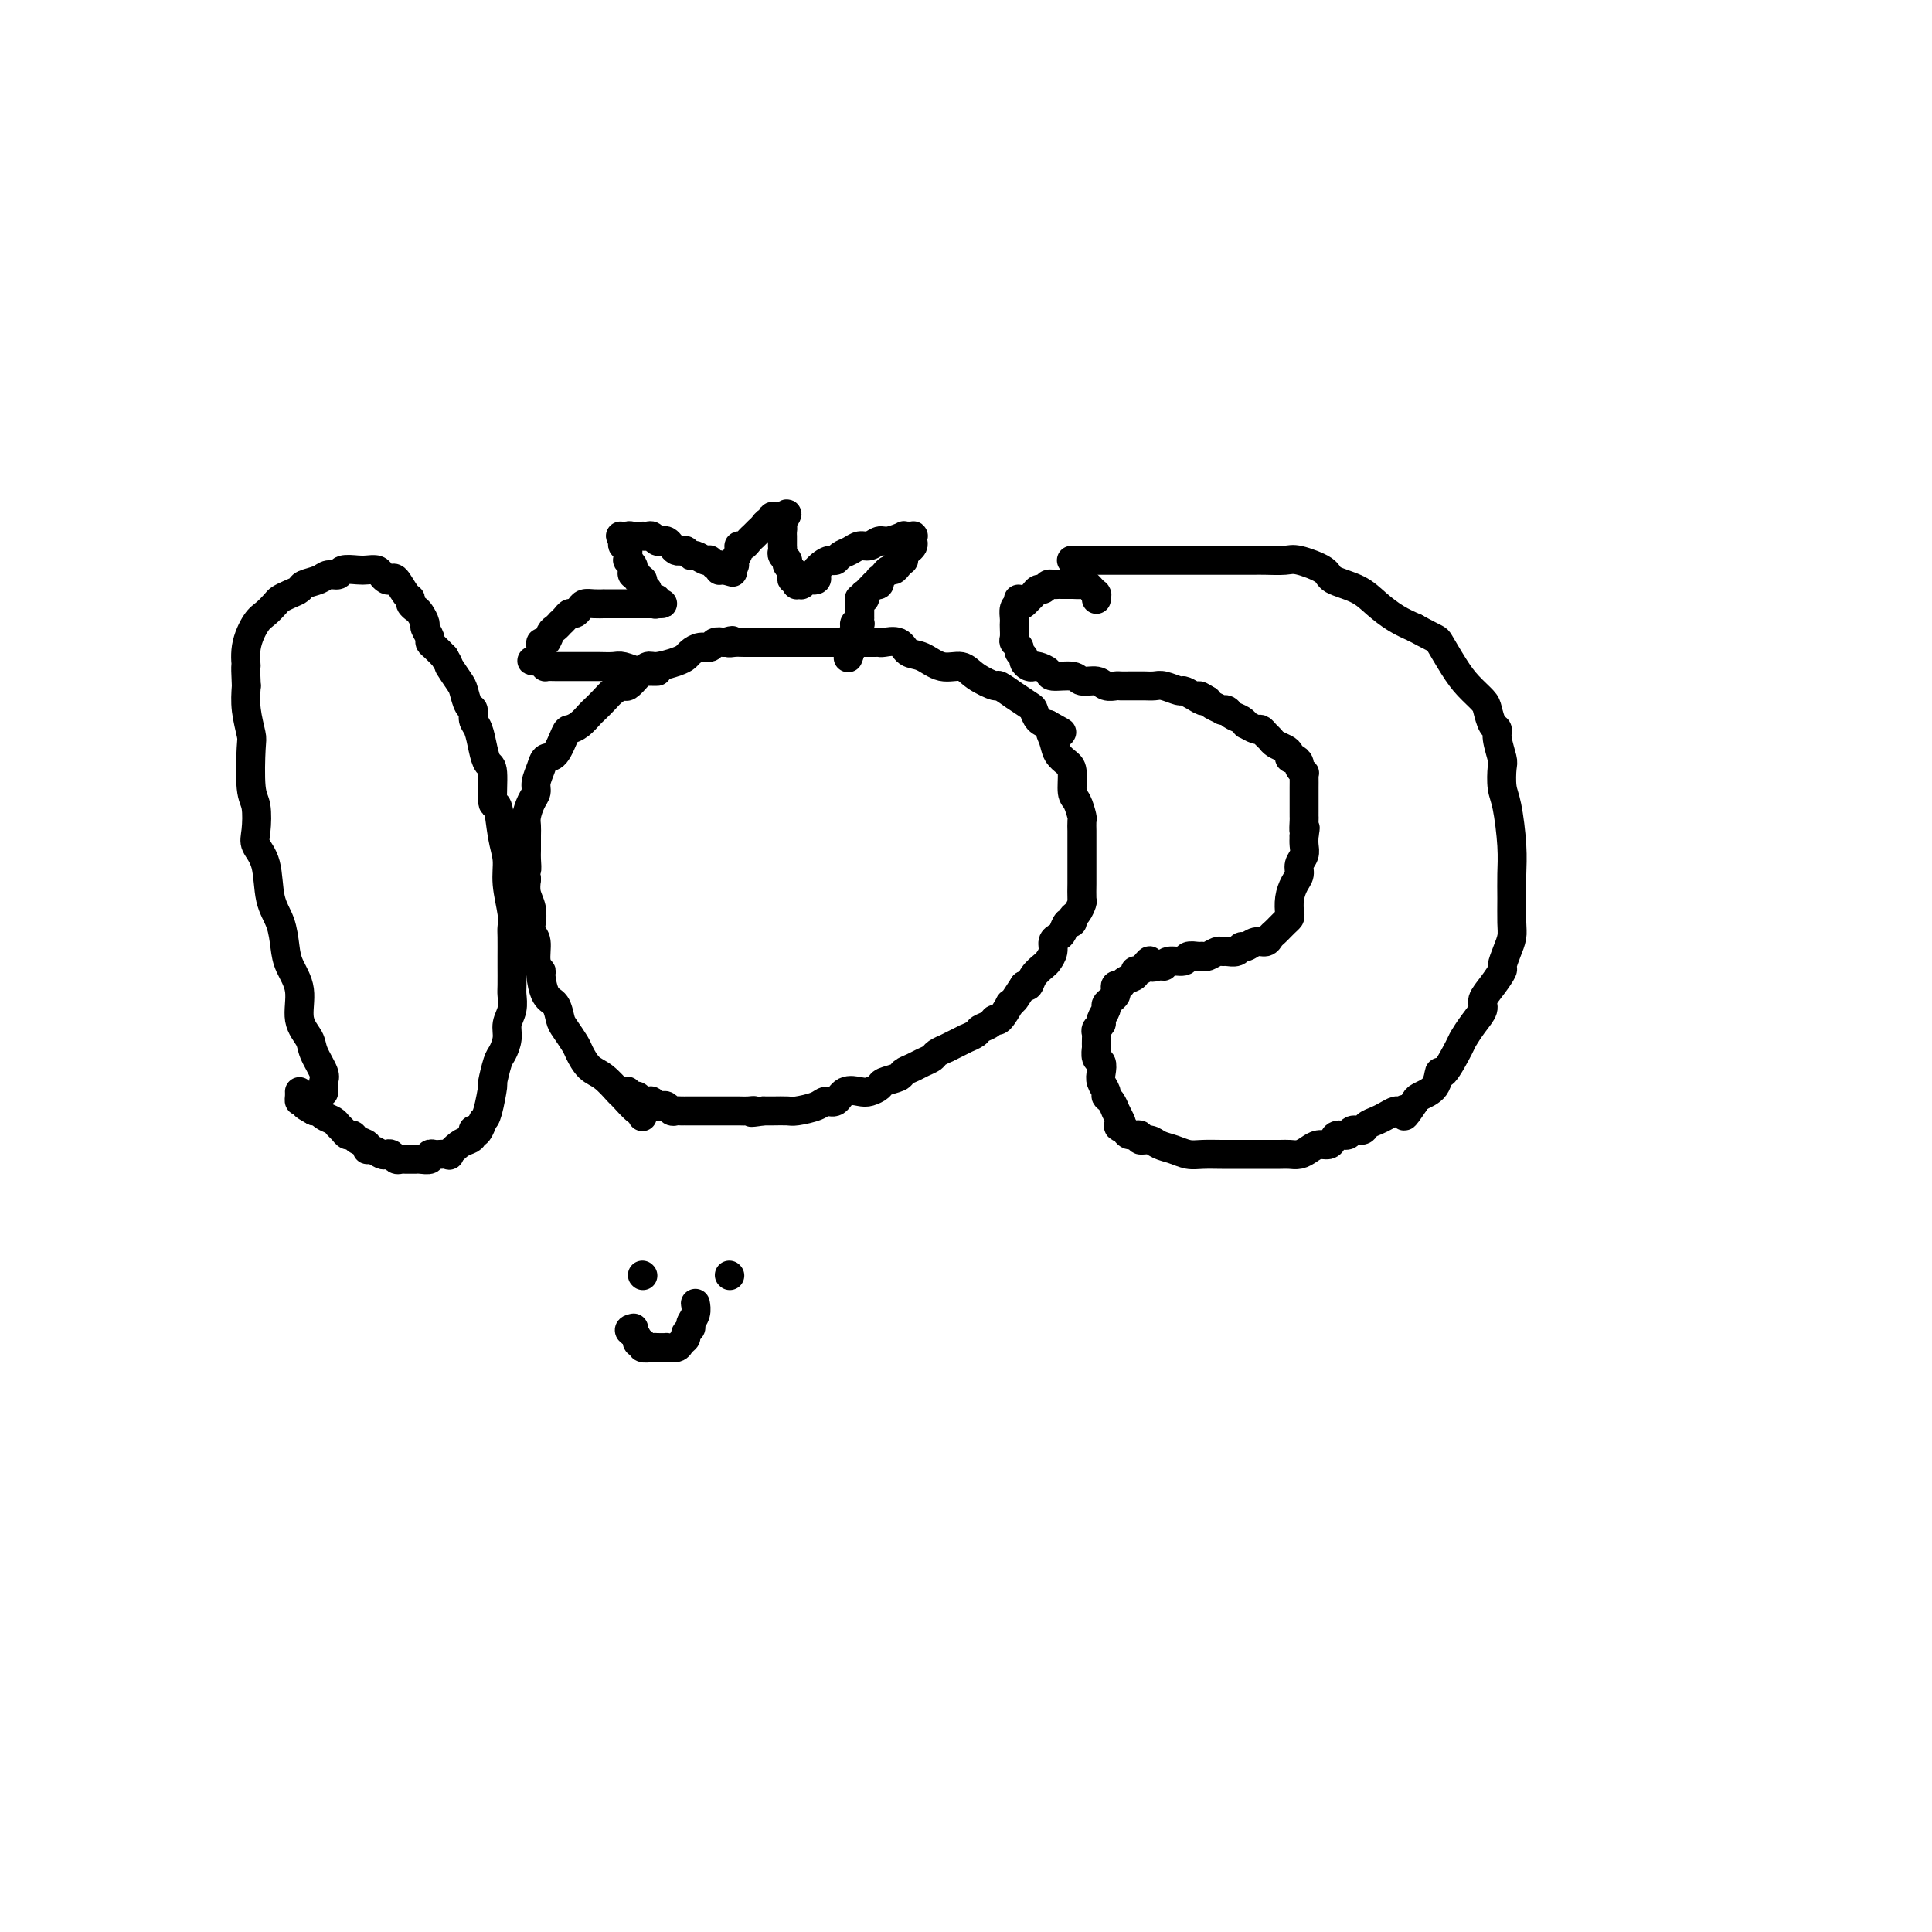 <svg viewBox='0 0 400 400' version='1.1' xmlns='http://www.w3.org/2000/svg' xmlns:xlink='http://www.w3.org/1999/xlink'><g fill='none' stroke='#000000' stroke-width='6' stroke-linecap='round' stroke-linejoin='round'><path d='M133,230c0.002,0.386 0.004,0.772 0,1c-0.004,0.228 -0.013,0.298 0,0c0.013,-0.298 0.047,-0.966 0,-1c-0.047,-0.034 -0.176,0.564 -1,0c-0.824,-0.564 -2.343,-2.291 -3,-3c-0.657,-0.709 -0.451,-0.401 -1,-1c-0.549,-0.599 -1.852,-2.104 -3,-3c-1.148,-0.896 -2.139,-1.183 -3,-2c-0.861,-0.817 -1.592,-2.162 -2,-3c-0.408,-0.838 -0.494,-1.167 -1,-2c-0.506,-0.833 -1.432,-2.171 -2,-3c-0.568,-0.829 -0.778,-1.149 -1,-2c-0.222,-0.851 -0.456,-2.232 -1,-3c-0.544,-0.768 -1.399,-0.923 -2,-2c-0.601,-1.077 -0.949,-3.076 -1,-4c-0.051,-0.924 0.196,-0.775 0,-1c-0.196,-0.225 -0.836,-0.826 -1,-2c-0.164,-1.174 0.149,-2.922 0,-4c-0.149,-1.078 -0.758,-1.485 -1,-2c-0.242,-0.515 -0.116,-1.138 0,-2c0.116,-0.862 0.224,-1.963 0,-3c-0.224,-1.037 -0.778,-2.011 -1,-3c-0.222,-0.989 -0.111,-1.995 0,-3'/><path d='M109,182c-0.619,-4.066 -0.166,-2.230 0,-2c0.166,0.230 0.044,-1.145 0,-2c-0.044,-0.855 -0.009,-1.191 0,-2c0.009,-0.809 -0.008,-2.090 0,-3c0.008,-0.910 0.040,-1.450 0,-2c-0.040,-0.550 -0.151,-1.109 0,-2c0.151,-0.891 0.565,-2.113 1,-3c0.435,-0.887 0.893,-1.439 1,-2c0.107,-0.561 -0.136,-1.131 0,-2c0.136,-0.869 0.652,-2.036 1,-3c0.348,-0.964 0.530,-1.724 1,-2c0.470,-0.276 1.229,-0.067 2,-1c0.771,-0.933 1.554,-3.009 2,-4c0.446,-0.991 0.556,-0.898 1,-1c0.444,-0.102 1.221,-0.398 2,-1c0.779,-0.602 1.561,-1.510 2,-2c0.439,-0.490 0.537,-0.560 1,-1c0.463,-0.440 1.293,-1.248 2,-2c0.707,-0.752 1.292,-1.449 2,-2c0.708,-0.551 1.539,-0.956 2,-1c0.461,-0.044 0.554,0.272 1,0c0.446,-0.272 1.247,-1.134 2,-2c0.753,-0.866 1.458,-1.737 2,-2c0.542,-0.263 0.921,0.083 2,0c1.079,-0.083 2.856,-0.596 4,-1c1.144,-0.404 1.654,-0.700 2,-1c0.346,-0.300 0.529,-0.602 1,-1c0.471,-0.398 1.229,-0.890 2,-1c0.771,-0.110 1.554,0.163 2,0c0.446,-0.163 0.556,-0.761 1,-1c0.444,-0.239 1.222,-0.120 2,0'/><path d='M150,133c2.666,-0.774 1.332,-0.207 1,0c-0.332,0.207 0.339,0.056 1,0c0.661,-0.056 1.313,-0.015 2,0c0.687,0.015 1.408,0.004 2,0c0.592,-0.004 1.056,-0.001 2,0c0.944,0.001 2.368,0.000 3,0c0.632,-0.000 0.470,-0.000 1,0c0.530,0.000 1.751,0.000 3,0c1.249,-0.000 2.528,-0.000 3,0c0.472,0.000 0.139,-0.000 1,0c0.861,0.000 2.917,0.000 4,0c1.083,-0.000 1.194,-0.000 2,0c0.806,0.000 2.308,0.001 3,0c0.692,-0.001 0.573,-0.002 1,0c0.427,0.002 1.398,0.008 2,0c0.602,-0.008 0.835,-0.029 1,0c0.165,0.029 0.262,0.107 1,0c0.738,-0.107 2.116,-0.398 3,0c0.884,0.398 1.274,1.485 2,2c0.726,0.515 1.789,0.458 3,1c1.211,0.542 2.570,1.684 4,2c1.430,0.316 2.931,-0.195 4,0c1.069,0.195 1.705,1.094 3,2c1.295,0.906 3.247,1.819 4,2c0.753,0.181 0.306,-0.370 1,0c0.694,0.370 2.528,1.661 3,2c0.472,0.339 -0.418,-0.274 0,0c0.418,0.274 2.143,1.434 3,2c0.857,0.566 0.846,0.537 1,1c0.154,0.463 0.473,1.418 1,2c0.527,0.582 1.264,0.791 2,1'/><path d='M217,150c5.031,2.776 2.108,1.217 1,1c-1.108,-0.217 -0.403,0.908 0,2c0.403,1.092 0.503,2.150 1,3c0.497,0.850 1.391,1.493 2,2c0.609,0.507 0.934,0.880 1,2c0.066,1.120 -0.126,2.987 0,4c0.126,1.013 0.570,1.173 1,2c0.430,0.827 0.847,2.322 1,3c0.153,0.678 0.041,0.539 0,1c-0.041,0.461 -0.011,1.523 0,2c0.011,0.477 0.003,0.369 0,1c-0.003,0.631 -0.001,2.002 0,3c0.001,0.998 0.000,1.623 0,2c-0.000,0.377 0.001,0.506 0,1c-0.001,0.494 -0.003,1.355 0,2c0.003,0.645 0.011,1.076 0,2c-0.011,0.924 -0.041,2.343 0,3c0.041,0.657 0.152,0.552 0,1c-0.152,0.448 -0.565,1.447 -1,2c-0.435,0.553 -0.890,0.659 -1,1c-0.110,0.341 0.124,0.917 0,1c-0.124,0.083 -0.607,-0.326 -1,0c-0.393,0.326 -0.697,1.387 -1,2c-0.303,0.613 -0.605,0.780 -1,1c-0.395,0.220 -0.883,0.495 -1,1c-0.117,0.505 0.137,1.239 0,2c-0.137,0.761 -0.667,1.549 -1,2c-0.333,0.451 -0.471,0.564 -1,1c-0.529,0.436 -1.450,1.194 -2,2c-0.550,0.806 -0.729,1.659 -1,2c-0.271,0.341 -0.636,0.171 -1,0'/><path d='M212,204c-2.241,3.390 -1.844,2.865 -2,3c-0.156,0.135 -0.867,0.929 -1,1c-0.133,0.071 0.311,-0.580 0,0c-0.311,0.580 -1.377,2.393 -2,3c-0.623,0.607 -0.802,0.009 -1,0c-0.198,-0.009 -0.416,0.571 -1,1c-0.584,0.429 -1.535,0.706 -2,1c-0.465,0.294 -0.444,0.605 -1,1c-0.556,0.395 -1.688,0.876 -2,1c-0.312,0.124 0.197,-0.107 0,0c-0.197,0.107 -1.098,0.554 -2,1c-0.902,0.446 -1.803,0.893 -2,1c-0.197,0.107 0.309,-0.126 0,0c-0.309,0.126 -1.435,0.611 -2,1c-0.565,0.389 -0.569,0.682 -1,1c-0.431,0.318 -1.289,0.663 -2,1c-0.711,0.337 -1.275,0.668 -2,1c-0.725,0.332 -1.612,0.667 -2,1c-0.388,0.333 -0.277,0.664 -1,1c-0.723,0.336 -2.280,0.676 -3,1c-0.720,0.324 -0.601,0.630 -1,1c-0.399,0.370 -1.315,0.802 -2,1c-0.685,0.198 -1.140,0.161 -2,0c-0.860,-0.161 -2.125,-0.446 -3,0c-0.875,0.446 -1.360,1.622 -2,2c-0.640,0.378 -1.435,-0.042 -2,0c-0.565,0.042 -0.900,0.547 -2,1c-1.100,0.453 -2.965,0.853 -4,1c-1.035,0.147 -1.240,0.039 -2,0c-0.760,-0.039 -2.074,-0.011 -3,0c-0.926,0.011 -1.463,0.006 -2,0'/><path d='M158,230c-3.820,0.619 -2.370,0.166 -2,0c0.370,-0.166 -0.338,-0.044 -1,0c-0.662,0.044 -1.277,0.012 -2,0c-0.723,-0.012 -1.555,-0.003 -2,0c-0.445,0.003 -0.503,0.001 -1,0c-0.497,-0.001 -1.433,-0.000 -2,0c-0.567,0.000 -0.764,0.000 -1,0c-0.236,-0.000 -0.511,0.000 -1,0c-0.489,-0.000 -1.192,-0.000 -2,0c-0.808,0.000 -1.722,0.001 -2,0c-0.278,-0.001 0.080,-0.004 0,0c-0.080,0.004 -0.599,0.015 -1,0c-0.401,-0.015 -0.685,-0.056 -1,0c-0.315,0.056 -0.662,0.207 -1,0c-0.338,-0.207 -0.668,-0.774 -1,-1c-0.332,-0.226 -0.667,-0.113 -1,0c-0.333,0.113 -0.662,0.226 -1,0c-0.338,-0.226 -0.683,-0.792 -1,-1c-0.317,-0.208 -0.606,-0.060 -1,0c-0.394,0.060 -0.894,0.030 -1,0c-0.106,-0.030 0.182,-0.061 0,0c-0.182,0.061 -0.832,0.213 -1,0c-0.168,-0.213 0.147,-0.793 0,-1c-0.147,-0.207 -0.757,-0.041 -1,0c-0.243,0.041 -0.118,-0.041 0,0c0.118,0.041 0.228,0.207 0,0c-0.228,-0.207 -0.793,-0.788 -1,-1c-0.207,-0.212 -0.056,-0.057 0,0c0.056,0.057 0.016,0.016 0,0c-0.016,-0.016 -0.008,-0.008 0,0'/><path d='M136,139c-0.024,-0.000 -0.048,-0.000 0,0c0.048,0.000 0.170,0.001 0,0c-0.170,-0.001 -0.630,-0.004 -1,0c-0.370,0.004 -0.650,0.015 -1,0c-0.350,-0.015 -0.769,-0.057 -1,0c-0.231,0.057 -0.274,0.211 -1,0c-0.726,-0.211 -2.135,-0.789 -3,-1c-0.865,-0.211 -1.187,-0.057 -2,0c-0.813,0.057 -2.116,0.015 -3,0c-0.884,-0.015 -1.350,-0.004 -2,0c-0.650,0.004 -1.484,0.001 -2,0c-0.516,-0.001 -0.714,-0.000 -1,0c-0.286,0.000 -0.659,-0.000 -1,0c-0.341,0.000 -0.651,0.001 -1,0c-0.349,-0.001 -0.737,-0.003 -1,0c-0.263,0.003 -0.400,0.011 -1,0c-0.600,-0.011 -1.661,-0.041 -2,0c-0.339,0.041 0.046,0.155 0,0c-0.046,-0.155 -0.523,-0.577 -1,-1'/><path d='M112,137c-3.713,-0.327 -0.995,-0.143 0,0c0.995,0.143 0.267,0.246 0,0c-0.267,-0.246 -0.072,-0.841 0,-1c0.072,-0.159 0.022,0.117 0,0c-0.022,-0.117 -0.017,-0.627 0,-1c0.017,-0.373 0.046,-0.611 0,-1c-0.046,-0.389 -0.166,-0.931 0,-1c0.166,-0.069 0.618,0.336 1,0c0.382,-0.336 0.694,-1.413 1,-2c0.306,-0.587 0.607,-0.683 1,-1c0.393,-0.317 0.879,-0.855 1,-1c0.121,-0.145 -0.122,0.102 0,0c0.122,-0.102 0.609,-0.553 1,-1c0.391,-0.447 0.684,-0.890 1,-1c0.316,-0.110 0.653,0.114 1,0c0.347,-0.114 0.704,-0.567 1,-1c0.296,-0.433 0.531,-0.848 1,-1c0.469,-0.152 1.173,-0.041 2,0c0.827,0.041 1.779,0.011 2,0c0.221,-0.011 -0.288,-0.003 0,0c0.288,0.003 1.372,0.001 2,0c0.628,-0.001 0.800,-0.000 1,0c0.200,0.000 0.430,0.000 1,0c0.570,-0.000 1.481,-0.000 2,0c0.519,0.000 0.646,0.000 1,0c0.354,-0.000 0.936,-0.000 1,0c0.064,0.000 -0.389,0.000 0,0c0.389,-0.000 1.620,-0.000 2,0c0.380,0.000 -0.090,0.000 0,0c0.090,-0.000 0.740,-0.000 1,0c0.260,0.000 0.130,0.000 0,0'/><path d='M136,125c2.324,-0.017 0.633,-0.060 0,0c-0.633,0.060 -0.207,0.222 0,0c0.207,-0.222 0.195,-0.829 0,-1c-0.195,-0.171 -0.574,0.094 -1,0c-0.426,-0.094 -0.899,-0.546 -1,-1c-0.101,-0.454 0.170,-0.910 0,-1c-0.170,-0.090 -0.782,0.187 -1,0c-0.218,-0.187 -0.043,-0.839 0,-1c0.043,-0.161 -0.045,0.168 0,0c0.045,-0.168 0.222,-0.833 0,-1c-0.222,-0.167 -0.843,0.163 -1,0c-0.157,-0.163 0.150,-0.818 0,-1c-0.150,-0.182 -0.758,0.110 -1,0c-0.242,-0.110 -0.117,-0.621 0,-1c0.117,-0.379 0.228,-0.626 0,-1c-0.228,-0.374 -0.793,-0.874 -1,-1c-0.207,-0.126 -0.056,0.124 0,0c0.056,-0.124 0.016,-0.622 0,-1c-0.016,-0.378 -0.008,-0.636 0,-1c0.008,-0.364 0.016,-0.832 0,-1c-0.016,-0.168 -0.056,-0.035 0,0c0.056,0.035 0.207,-0.029 0,0c-0.207,0.029 -0.774,0.151 -1,0c-0.226,-0.151 -0.113,-0.576 0,-1'/><path d='M129,112c-1.082,-2.012 -0.287,-0.543 0,0c0.287,0.543 0.064,0.160 0,0c-0.064,-0.160 0.029,-0.095 0,0c-0.029,0.095 -0.180,0.222 0,0c0.180,-0.222 0.692,-0.791 1,-1c0.308,-0.209 0.411,-0.057 1,0c0.589,0.057 1.663,0.019 2,0c0.337,-0.019 -0.064,-0.019 0,0c0.064,0.019 0.595,0.057 1,0c0.405,-0.057 0.686,-0.209 1,0c0.314,0.209 0.661,0.778 1,1c0.339,0.222 0.668,0.098 1,0c0.332,-0.098 0.666,-0.171 1,0c0.334,0.171 0.667,0.586 1,1c0.333,0.414 0.666,0.828 1,1c0.334,0.172 0.671,0.102 1,0c0.329,-0.102 0.652,-0.238 1,0c0.348,0.238 0.720,0.848 1,1c0.280,0.152 0.468,-0.155 1,0c0.532,0.155 1.410,0.773 2,1c0.590,0.227 0.894,0.065 1,0c0.106,-0.065 0.013,-0.031 0,0c-0.013,0.031 0.053,0.060 0,0c-0.053,-0.060 -0.224,-0.208 0,0c0.224,0.208 0.844,0.774 1,1c0.156,0.226 -0.152,0.113 0,0c0.152,-0.113 0.762,-0.226 1,0c0.238,0.226 0.102,0.792 0,1c-0.102,0.208 -0.172,0.060 0,0c0.172,-0.060 0.586,-0.030 1,0'/><path d='M150,118c3.265,0.928 0.927,0.249 0,0c-0.927,-0.249 -0.444,-0.067 0,0c0.444,0.067 0.850,0.019 1,0c0.150,-0.019 0.044,-0.009 0,0c-0.044,0.009 -0.026,0.018 0,0c0.026,-0.018 0.060,-0.062 0,0c-0.060,0.062 -0.213,0.228 0,0c0.213,-0.228 0.793,-0.852 1,-1c0.207,-0.148 0.041,0.181 0,0c-0.041,-0.181 0.045,-0.871 0,-1c-0.045,-0.129 -0.220,0.302 0,0c0.220,-0.302 0.833,-1.339 1,-2c0.167,-0.661 -0.114,-0.947 0,-1c0.114,-0.053 0.622,0.126 1,0c0.378,-0.126 0.626,-0.558 1,-1c0.374,-0.442 0.873,-0.893 1,-1c0.127,-0.107 -0.120,0.130 0,0c0.120,-0.130 0.607,-0.627 1,-1c0.393,-0.373 0.693,-0.622 1,-1c0.307,-0.378 0.622,-0.886 1,-1c0.378,-0.114 0.818,0.166 1,0c0.182,-0.166 0.105,-0.776 0,-1c-0.105,-0.224 -0.238,-0.060 0,0c0.238,0.060 0.848,0.016 1,0c0.152,-0.016 -0.156,-0.004 0,0c0.156,0.004 0.774,0.001 1,0c0.226,-0.001 0.061,-0.000 0,0c-0.061,0.000 -0.016,0.000 0,0c0.016,-0.000 0.004,-0.000 0,0c-0.004,0.000 -0.001,0.000 0,0c0.001,-0.000 0.001,-0.000 0,0'/><path d='M162,107c1.856,-1.524 0.497,0.165 0,1c-0.497,0.835 -0.133,0.815 0,1c0.133,0.185 0.036,0.574 0,1c-0.036,0.426 -0.009,0.888 0,1c0.009,0.112 0.001,-0.125 0,0c-0.001,0.125 0.003,0.612 0,1c-0.003,0.388 -0.015,0.679 0,1c0.015,0.321 0.057,0.674 0,1c-0.057,0.326 -0.212,0.626 0,1c0.212,0.374 0.793,0.821 1,1c0.207,0.179 0.042,0.089 0,0c-0.042,-0.089 0.040,-0.178 0,0c-0.040,0.178 -0.203,0.622 0,1c0.203,0.378 0.772,0.690 1,1c0.228,0.310 0.114,0.619 0,1c-0.114,0.381 -0.227,0.833 0,1c0.227,0.167 0.793,0.049 1,0c0.207,-0.049 0.054,-0.027 0,0c-0.054,0.027 -0.011,0.060 0,0c0.011,-0.060 -0.011,-0.212 0,0c0.011,0.212 0.055,0.790 0,1c-0.055,0.210 -0.208,0.053 0,0c0.208,-0.053 0.776,-0.000 1,0c0.224,0.000 0.102,-0.052 0,0c-0.102,0.052 -0.185,0.207 0,0c0.185,-0.207 0.637,-0.776 1,-1c0.363,-0.224 0.636,-0.101 1,0c0.364,0.101 0.819,0.182 1,0c0.181,-0.182 0.087,-0.626 0,-1c-0.087,-0.374 -0.168,-0.678 0,-1c0.168,-0.322 0.584,-0.661 1,-1'/><path d='M170,117c1.021,-0.858 1.572,-1.005 2,-1c0.428,0.005 0.733,0.160 1,0c0.267,-0.160 0.494,-0.635 1,-1c0.506,-0.365 1.289,-0.619 2,-1c0.711,-0.381 1.351,-0.891 2,-1c0.649,-0.109 1.307,0.181 2,0c0.693,-0.181 1.419,-0.833 2,-1c0.581,-0.167 1.016,0.151 2,0c0.984,-0.151 2.516,-0.772 3,-1c0.484,-0.228 -0.081,-0.062 0,0c0.081,0.062 0.806,0.020 1,0c0.194,-0.020 -0.143,-0.016 0,0c0.143,0.016 0.768,0.046 1,0c0.232,-0.046 0.073,-0.167 0,0c-0.073,0.167 -0.058,0.623 0,1c0.058,0.377 0.160,0.675 0,1c-0.160,0.325 -0.582,0.678 -1,1c-0.418,0.322 -0.833,0.612 -1,1c-0.167,0.388 -0.086,0.874 0,1c0.086,0.126 0.178,-0.107 0,0c-0.178,0.107 -0.626,0.554 -1,1c-0.374,0.446 -0.675,0.890 -1,1c-0.325,0.110 -0.676,-0.115 -1,0c-0.324,0.115 -0.622,0.571 -1,1c-0.378,0.429 -0.837,0.833 -1,1c-0.163,0.167 -0.030,0.097 0,0c0.030,-0.097 -0.044,-0.222 0,0c0.044,0.222 0.204,0.791 0,1c-0.204,0.209 -0.773,0.060 -1,0c-0.227,-0.060 -0.114,-0.030 0,0'/><path d='M181,121c-1.480,1.482 -1.180,1.185 -1,1c0.180,-0.185 0.241,-0.260 0,0c-0.241,0.260 -0.782,0.853 -1,1c-0.218,0.147 -0.111,-0.153 0,0c0.111,0.153 0.226,0.759 0,1c-0.226,0.241 -0.793,0.117 -1,0c-0.207,-0.117 -0.056,-0.227 0,0c0.056,0.227 0.015,0.792 0,1c-0.015,0.208 -0.004,0.060 0,0c0.004,-0.060 0.001,-0.031 0,0c-0.001,0.031 -0.000,0.064 0,0c0.000,-0.064 0.000,-0.223 0,0c-0.000,0.223 0.000,0.829 0,1c-0.000,0.171 -0.000,-0.094 0,0c0.000,0.094 0.001,0.547 0,1c-0.001,0.453 -0.004,0.905 0,1c0.004,0.095 0.015,-0.168 0,0c-0.015,0.168 -0.057,0.766 0,1c0.057,0.234 0.212,0.105 0,0c-0.212,-0.105 -0.793,-0.187 -1,0c-0.207,0.187 -0.041,0.643 0,1c0.041,0.357 -0.041,0.616 0,1c0.041,0.384 0.207,0.891 0,1c-0.207,0.109 -0.788,-0.182 -1,0c-0.212,0.182 -0.057,0.837 0,1c0.057,0.163 0.015,-0.166 0,0c-0.015,0.166 -0.004,0.828 0,1c0.004,0.172 0.001,-0.146 0,0c-0.001,0.146 -0.000,0.756 0,1c0.000,0.244 0.000,0.122 0,0'/><path d='M176,135c-0.774,2.226 -0.208,0.792 0,0c0.208,-0.792 0.060,-0.940 0,-1c-0.060,-0.060 -0.030,-0.030 0,0'/><path d='M222,116c-0.015,0.000 -0.029,0.000 0,0c0.029,-0.000 0.102,-0.000 0,0c-0.102,0.000 -0.379,0.000 0,0c0.379,-0.000 1.414,-0.000 2,0c0.586,0.000 0.724,0.000 1,0c0.276,-0.000 0.689,-0.000 1,0c0.311,0.000 0.521,0.000 1,0c0.479,-0.000 1.227,-0.000 2,0c0.773,0.000 1.571,0.000 2,0c0.429,-0.000 0.489,-0.000 2,0c1.511,0.000 4.474,0.000 6,0c1.526,-0.000 1.614,-0.000 3,0c1.386,0.000 4.069,0.000 6,0c1.931,-0.000 3.109,-0.002 5,0c1.891,0.002 4.497,0.006 6,0c1.503,-0.006 1.905,-0.024 3,0c1.095,0.024 2.883,0.089 4,0c1.117,-0.089 1.561,-0.330 3,0c1.439,0.330 3.872,1.233 5,2c1.128,0.767 0.951,1.399 2,2c1.049,0.601 3.322,1.171 5,2c1.678,0.829 2.759,1.915 4,3c1.241,1.085 2.640,2.167 4,3c1.360,0.833 2.680,1.416 4,2'/><path d='M293,130c4.700,2.595 4.450,2.083 5,3c0.550,0.917 1.901,3.261 3,5c1.099,1.739 1.945,2.871 3,4c1.055,1.129 2.320,2.254 3,3c0.680,0.746 0.774,1.114 1,2c0.226,0.886 0.582,2.290 1,3c0.418,0.710 0.896,0.725 1,1c0.104,0.275 -0.165,0.810 0,2c0.165,1.190 0.766,3.034 1,4c0.234,0.966 0.101,1.055 0,2c-0.101,0.945 -0.171,2.747 0,4c0.171,1.253 0.581,1.956 1,4c0.419,2.044 0.845,5.429 1,8c0.155,2.571 0.039,4.329 0,6c-0.039,1.671 -0.001,3.253 0,5c0.001,1.747 -0.037,3.657 0,5c0.037,1.343 0.148,2.120 0,3c-0.148,0.880 -0.555,1.864 -1,3c-0.445,1.136 -0.927,2.425 -1,3c-0.073,0.575 0.262,0.436 0,1c-0.262,0.564 -1.121,1.833 -2,3c-0.879,1.167 -1.778,2.234 -2,3c-0.222,0.766 0.231,1.230 0,2c-0.231,0.770 -1.148,1.846 -2,3c-0.852,1.154 -1.641,2.385 -2,3c-0.359,0.615 -0.289,0.613 -1,2c-0.711,1.387 -2.204,4.165 -3,5c-0.796,0.835 -0.894,-0.271 -1,0c-0.106,0.271 -0.221,1.919 -1,3c-0.779,1.081 -2.223,1.595 -3,2c-0.777,0.405 -0.889,0.703 -1,1'/><path d='M293,228c-3.186,4.781 -2.152,2.734 -2,2c0.152,-0.734 -0.579,-0.156 -1,0c-0.421,0.156 -0.531,-0.112 -1,0c-0.469,0.112 -1.295,0.603 -2,1c-0.705,0.397 -1.287,0.699 -2,1c-0.713,0.301 -1.557,0.602 -2,1c-0.443,0.398 -0.486,0.894 -1,1c-0.514,0.106 -1.499,-0.178 -2,0c-0.501,0.178 -0.518,0.817 -1,1c-0.482,0.183 -1.427,-0.092 -2,0c-0.573,0.092 -0.772,0.550 -1,1c-0.228,0.450 -0.484,0.891 -1,1c-0.516,0.109 -1.292,-0.114 -2,0c-0.708,0.114 -1.349,0.567 -2,1c-0.651,0.433 -1.314,0.848 -2,1c-0.686,0.152 -1.396,0.041 -2,0c-0.604,-0.041 -1.102,-0.011 -2,0c-0.898,0.011 -2.196,0.003 -3,0c-0.804,-0.003 -1.114,-0.001 -2,0c-0.886,0.001 -2.348,0.001 -3,0c-0.652,-0.001 -0.495,-0.003 -1,0c-0.505,0.003 -1.672,0.012 -3,0c-1.328,-0.012 -2.816,-0.046 -4,0c-1.184,0.046 -2.062,0.171 -3,0c-0.938,-0.171 -1.934,-0.638 -3,-1c-1.066,-0.362 -2.201,-0.618 -3,-1c-0.799,-0.382 -1.261,-0.890 -2,-1c-0.739,-0.110 -1.755,0.177 -2,0c-0.245,-0.177 0.280,-0.817 0,-1c-0.280,-0.183 -1.366,0.091 -2,0c-0.634,-0.091 -0.817,-0.545 -1,-1'/><path d='M233,234c-2.254,-0.971 -1.388,-0.899 -1,-1c0.388,-0.101 0.297,-0.373 0,-1c-0.297,-0.627 -0.802,-1.607 -1,-2c-0.198,-0.393 -0.091,-0.198 0,0c0.091,0.198 0.164,0.401 0,0c-0.164,-0.401 -0.566,-1.405 -1,-2c-0.434,-0.595 -0.900,-0.779 -1,-1c-0.100,-0.221 0.166,-0.477 0,-1c-0.166,-0.523 -0.762,-1.311 -1,-2c-0.238,-0.689 -0.116,-1.279 0,-2c0.116,-0.721 0.227,-1.573 0,-2c-0.227,-0.427 -0.793,-0.429 -1,-1c-0.207,-0.571 -0.057,-1.711 0,-2c0.057,-0.289 0.019,0.273 0,0c-0.019,-0.273 -0.020,-1.382 0,-2c0.020,-0.618 0.062,-0.747 0,-1c-0.062,-0.253 -0.228,-0.631 0,-1c0.228,-0.369 0.848,-0.729 1,-1c0.152,-0.271 -0.166,-0.454 0,-1c0.166,-0.546 0.815,-1.455 1,-2c0.185,-0.545 -0.095,-0.724 0,-1c0.095,-0.276 0.565,-0.647 1,-1c0.435,-0.353 0.836,-0.686 1,-1c0.164,-0.314 0.090,-0.609 0,-1c-0.090,-0.391 -0.197,-0.879 0,-1c0.197,-0.121 0.697,0.126 1,0c0.303,-0.126 0.410,-0.625 1,-1c0.590,-0.375 1.663,-0.626 2,-1c0.337,-0.374 -0.063,-0.870 0,-1c0.063,-0.130 0.589,0.106 1,0c0.411,-0.106 0.705,-0.553 1,-1'/><path d='M237,200c1.667,-2.161 0.836,-0.564 1,0c0.164,0.564 1.324,0.095 2,0c0.676,-0.095 0.867,0.185 1,0c0.133,-0.185 0.207,-0.834 1,-1c0.793,-0.166 2.306,0.153 3,0c0.694,-0.153 0.571,-0.777 1,-1c0.429,-0.223 1.411,-0.046 2,0c0.589,0.046 0.787,-0.041 1,0c0.213,0.041 0.442,0.208 1,0c0.558,-0.208 1.445,-0.792 2,-1c0.555,-0.208 0.778,-0.041 1,0c0.222,0.041 0.443,-0.046 1,0c0.557,0.046 1.448,0.223 2,0c0.552,-0.223 0.764,-0.847 1,-1c0.236,-0.153 0.497,0.166 1,0c0.503,-0.166 1.248,-0.818 2,-1c0.752,-0.182 1.511,0.106 2,0c0.489,-0.106 0.709,-0.606 1,-1c0.291,-0.394 0.652,-0.681 1,-1c0.348,-0.319 0.681,-0.668 1,-1c0.319,-0.332 0.624,-0.645 1,-1c0.376,-0.355 0.823,-0.752 1,-1c0.177,-0.248 0.085,-0.345 0,-1c-0.085,-0.655 -0.163,-1.866 0,-3c0.163,-1.134 0.565,-2.191 1,-3c0.435,-0.809 0.901,-1.372 1,-2c0.099,-0.628 -0.169,-1.323 0,-2c0.169,-0.677 0.776,-1.336 1,-2c0.224,-0.664 0.064,-1.333 0,-2c-0.064,-0.667 -0.032,-1.334 0,-2'/><path d='M270,173c0.464,-2.748 0.124,-1.116 0,-1c-0.124,0.116 -0.033,-1.282 0,-2c0.033,-0.718 0.009,-0.756 0,-1c-0.009,-0.244 -0.002,-0.694 0,-1c0.002,-0.306 0.001,-0.467 0,-1c-0.001,-0.533 -0.000,-1.439 0,-2c0.000,-0.561 0.001,-0.776 0,-1c-0.001,-0.224 -0.004,-0.455 0,-1c0.004,-0.545 0.016,-1.403 0,-2c-0.016,-0.597 -0.060,-0.935 0,-1c0.060,-0.065 0.222,0.141 0,0c-0.222,-0.141 -0.830,-0.629 -1,-1c-0.170,-0.371 0.096,-0.624 0,-1c-0.096,-0.376 -0.554,-0.874 -1,-1c-0.446,-0.126 -0.879,0.121 -1,0c-0.121,-0.121 0.070,-0.609 0,-1c-0.070,-0.391 -0.400,-0.683 -1,-1c-0.600,-0.317 -1.469,-0.658 -2,-1c-0.531,-0.342 -0.724,-0.684 -1,-1c-0.276,-0.316 -0.634,-0.606 -1,-1c-0.366,-0.394 -0.741,-0.893 -1,-1c-0.259,-0.107 -0.402,0.179 -1,0c-0.598,-0.179 -1.651,-0.822 -2,-1c-0.349,-0.178 0.007,0.110 0,0c-0.007,-0.110 -0.378,-0.617 -1,-1c-0.622,-0.383 -1.494,-0.641 -2,-1c-0.506,-0.359 -0.647,-0.817 -1,-1c-0.353,-0.183 -0.919,-0.090 -1,0c-0.081,0.090 0.324,0.178 0,0c-0.324,-0.178 -1.378,-0.622 -2,-1c-0.622,-0.378 -0.811,-0.689 -1,-1'/><path d='M250,145c-3.076,-1.968 -1.265,-0.387 -1,0c0.265,0.387 -1.017,-0.418 -2,-1c-0.983,-0.582 -1.668,-0.941 -2,-1c-0.332,-0.059 -0.312,0.180 -1,0c-0.688,-0.180 -2.085,-0.780 -3,-1c-0.915,-0.220 -1.348,-0.059 -2,0c-0.652,0.059 -1.522,0.015 -2,0c-0.478,-0.015 -0.565,-0.003 -1,0c-0.435,0.003 -1.217,-0.003 -2,0c-0.783,0.003 -1.565,0.016 -2,0c-0.435,-0.016 -0.523,-0.061 -1,0c-0.477,0.061 -1.344,0.227 -2,0c-0.656,-0.227 -1.102,-0.848 -2,-1c-0.898,-0.152 -2.247,0.166 -3,0c-0.753,-0.166 -0.909,-0.815 -2,-1c-1.091,-0.185 -3.118,0.095 -4,0c-0.882,-0.095 -0.619,-0.564 -1,-1c-0.381,-0.436 -1.408,-0.838 -2,-1c-0.592,-0.162 -0.751,-0.085 -1,0c-0.249,0.085 -0.587,0.178 -1,0c-0.413,-0.178 -0.899,-0.625 -1,-1c-0.101,-0.375 0.183,-0.677 0,-1c-0.183,-0.323 -0.834,-0.668 -1,-1c-0.166,-0.332 0.152,-0.653 0,-1c-0.152,-0.347 -0.772,-0.722 -1,-1c-0.228,-0.278 -0.062,-0.459 0,-1c0.062,-0.541 0.019,-1.440 0,-2c-0.019,-0.560 -0.015,-0.779 0,-1c0.015,-0.221 0.043,-0.444 0,-1c-0.043,-0.556 -0.155,-1.445 0,-2c0.155,-0.555 0.578,-0.778 1,-1'/><path d='M211,125c-0.203,-1.870 -0.209,-0.543 0,0c0.209,0.543 0.633,0.304 1,0c0.367,-0.304 0.676,-0.674 1,-1c0.324,-0.326 0.664,-0.609 1,-1c0.336,-0.391 0.668,-0.889 1,-1c0.332,-0.111 0.665,0.166 1,0c0.335,-0.166 0.672,-0.777 1,-1c0.328,-0.223 0.646,-0.060 1,0c0.354,0.060 0.743,0.016 1,0c0.257,-0.016 0.383,-0.005 1,0c0.617,0.005 1.724,0.006 2,0c0.276,-0.006 -0.281,-0.017 0,0c0.281,0.017 1.400,0.061 2,0c0.600,-0.061 0.683,-0.226 1,0c0.317,0.226 0.870,0.844 1,1c0.130,0.156 -0.161,-0.151 0,0c0.161,0.151 0.775,0.758 1,1c0.225,0.242 0.060,0.117 0,0c-0.060,-0.117 -0.016,-0.227 0,0c0.016,0.227 0.004,0.792 0,1c-0.004,0.208 -0.001,0.059 0,0c0.001,-0.059 0.001,-0.030 0,0'/><path d='M67,226c-0.004,-0.052 -0.008,-0.104 0,0c0.008,0.104 0.029,0.363 0,0c-0.029,-0.363 -0.107,-1.347 0,-2c0.107,-0.653 0.398,-0.974 0,-2c-0.398,-1.026 -1.486,-2.756 -2,-4c-0.514,-1.244 -0.452,-2.001 -1,-3c-0.548,-0.999 -1.704,-2.241 -2,-4c-0.296,-1.759 0.267,-4.035 0,-6c-0.267,-1.965 -1.366,-3.617 -2,-5c-0.634,-1.383 -0.804,-2.495 -1,-4c-0.196,-1.505 -0.417,-3.401 -1,-5c-0.583,-1.599 -1.528,-2.900 -2,-5c-0.472,-2.100 -0.470,-4.997 -1,-7c-0.530,-2.003 -1.592,-3.111 -2,-4c-0.408,-0.889 -0.161,-1.558 0,-3c0.161,-1.442 0.236,-3.655 0,-5c-0.236,-1.345 -0.781,-1.822 -1,-4c-0.219,-2.178 -0.110,-6.058 0,-8c0.110,-1.942 0.222,-1.946 0,-3c-0.222,-1.054 -0.778,-3.158 -1,-5c-0.222,-1.842 -0.111,-3.421 0,-5'/><path d='M51,142c-0.283,-5.843 0.008,-3.951 0,-4c-0.008,-0.049 -0.315,-2.041 0,-4c0.315,-1.959 1.253,-3.887 2,-5c0.747,-1.113 1.304,-1.411 2,-2c0.696,-0.589 1.533,-1.467 2,-2c0.467,-0.533 0.566,-0.720 1,-1c0.434,-0.280 1.204,-0.653 2,-1c0.796,-0.347 1.618,-0.666 2,-1c0.382,-0.334 0.324,-0.682 1,-1c0.676,-0.318 2.086,-0.607 3,-1c0.914,-0.393 1.333,-0.890 2,-1c0.667,-0.110 1.583,0.166 2,0c0.417,-0.166 0.335,-0.774 1,-1c0.665,-0.226 2.076,-0.071 3,0c0.924,0.071 1.361,0.058 2,0c0.639,-0.058 1.480,-0.162 2,0c0.520,0.162 0.720,0.590 1,1c0.280,0.410 0.639,0.803 1,1c0.361,0.197 0.723,0.199 1,0c0.277,-0.199 0.470,-0.600 1,0c0.530,0.600 1.399,2.201 2,3c0.601,0.799 0.936,0.795 1,1c0.064,0.205 -0.142,0.617 0,1c0.142,0.383 0.630,0.736 1,1c0.370,0.264 0.620,0.438 1,1c0.380,0.562 0.889,1.512 1,2c0.111,0.488 -0.175,0.515 0,1c0.175,0.485 0.810,1.429 1,2c0.190,0.571 -0.064,0.769 0,1c0.064,0.231 0.447,0.495 1,1c0.553,0.505 1.277,1.253 2,2'/><path d='M92,136c1.356,2.302 0.746,1.557 1,2c0.254,0.443 1.374,2.072 2,3c0.626,0.928 0.759,1.153 1,2c0.241,0.847 0.589,2.316 1,3c0.411,0.684 0.883,0.583 1,1c0.117,0.417 -0.122,1.353 0,2c0.122,0.647 0.606,1.005 1,2c0.394,0.995 0.697,2.626 1,4c0.303,1.374 0.606,2.492 1,3c0.394,0.508 0.880,0.407 1,2c0.120,1.593 -0.127,4.882 0,6c0.127,1.118 0.626,0.067 1,1c0.374,0.933 0.622,3.850 1,6c0.378,2.150 0.886,3.532 1,5c0.114,1.468 -0.166,3.020 0,5c0.166,1.980 0.776,4.387 1,6c0.224,1.613 0.060,2.432 0,3c-0.060,0.568 -0.016,0.886 0,2c0.016,1.114 0.005,3.025 0,4c-0.005,0.975 -0.005,1.013 0,2c0.005,0.987 0.016,2.924 0,4c-0.016,1.076 -0.060,1.290 0,2c0.060,0.710 0.224,1.917 0,3c-0.224,1.083 -0.834,2.043 -1,3c-0.166,0.957 0.114,1.912 0,3c-0.114,1.088 -0.622,2.309 -1,3c-0.378,0.691 -0.626,0.854 -1,2c-0.374,1.146 -0.873,3.276 -1,4c-0.127,0.724 0.120,0.041 0,1c-0.120,0.959 -0.606,3.560 -1,5c-0.394,1.440 -0.697,1.720 -1,2'/><path d='M100,232c-1.391,3.965 -1.869,2.376 -2,2c-0.131,-0.376 0.086,0.459 0,1c-0.086,0.541 -0.475,0.786 -1,1c-0.525,0.214 -1.187,0.397 -2,1c-0.813,0.603 -1.777,1.625 -2,2c-0.223,0.375 0.296,0.104 0,0c-0.296,-0.104 -1.407,-0.042 -2,0c-0.593,0.042 -0.670,0.064 -1,0c-0.330,-0.064 -0.915,-0.213 -1,0c-0.085,0.213 0.328,0.789 0,1c-0.328,0.211 -1.397,0.056 -2,0c-0.603,-0.056 -0.739,-0.014 -1,0c-0.261,0.014 -0.647,0.000 -1,0c-0.353,-0.000 -0.672,0.014 -1,0c-0.328,-0.014 -0.664,-0.055 -1,0c-0.336,0.055 -0.671,0.207 -1,0c-0.329,-0.207 -0.653,-0.773 -1,-1c-0.347,-0.227 -0.718,-0.117 -1,0c-0.282,0.117 -0.475,0.239 -1,0c-0.525,-0.239 -1.384,-0.838 -2,-1c-0.616,-0.162 -0.991,0.115 -1,0c-0.009,-0.115 0.349,-0.622 0,-1c-0.349,-0.378 -1.403,-0.626 -2,-1c-0.597,-0.374 -0.736,-0.874 -1,-1c-0.264,-0.126 -0.652,0.121 -1,0c-0.348,-0.121 -0.657,-0.611 -1,-1c-0.343,-0.389 -0.722,-0.679 -1,-1c-0.278,-0.321 -0.456,-0.674 -1,-1c-0.544,-0.326 -1.454,-0.626 -2,-1c-0.546,-0.374 -0.727,-0.821 -1,-1c-0.273,-0.179 -0.636,-0.089 -1,0'/><path d='M65,230c-3.121,-1.710 -1.425,-0.984 -1,-1c0.425,-0.016 -0.422,-0.775 -1,-1c-0.578,-0.225 -0.887,0.083 -1,0c-0.113,-0.083 -0.030,-0.558 0,-1c0.030,-0.442 0.008,-0.850 0,-1c-0.008,-0.150 -0.002,-0.040 0,0c0.002,0.040 0.001,0.012 0,0c-0.001,-0.012 -0.000,-0.006 0,0'/><path d='M133,264c0.000,0.000 0.100,0.100 0.1,0.1'/><path d='M151,264c0.000,0.000 0.100,0.100 0.1,0.1'/><path d='M144,270c0.009,0.046 0.018,0.092 0,0c-0.018,-0.092 -0.061,-0.323 0,0c0.061,0.323 0.228,1.200 0,2c-0.228,0.800 -0.849,1.524 -1,2c-0.151,0.476 0.168,0.706 0,1c-0.168,0.294 -0.824,0.653 -1,1c-0.176,0.347 0.126,0.681 0,1c-0.126,0.319 -0.682,0.621 -1,1c-0.318,0.379 -0.398,0.833 -1,1c-0.602,0.167 -1.724,0.046 -2,0c-0.276,-0.046 0.295,-0.016 0,0c-0.295,0.016 -1.456,0.019 -2,0c-0.544,-0.019 -0.471,-0.061 -1,0c-0.529,0.061 -1.661,0.223 -2,0c-0.339,-0.223 0.115,-0.833 0,-1c-0.115,-0.167 -0.800,0.109 -1,0c-0.200,-0.109 0.086,-0.603 0,-1c-0.086,-0.397 -0.543,-0.699 -1,-1'/><path d='M131,276c-1.393,-0.690 -0.375,-0.917 0,-1c0.375,-0.083 0.107,-0.024 0,0c-0.107,0.024 -0.054,0.012 0,0'/></g>
</svg>